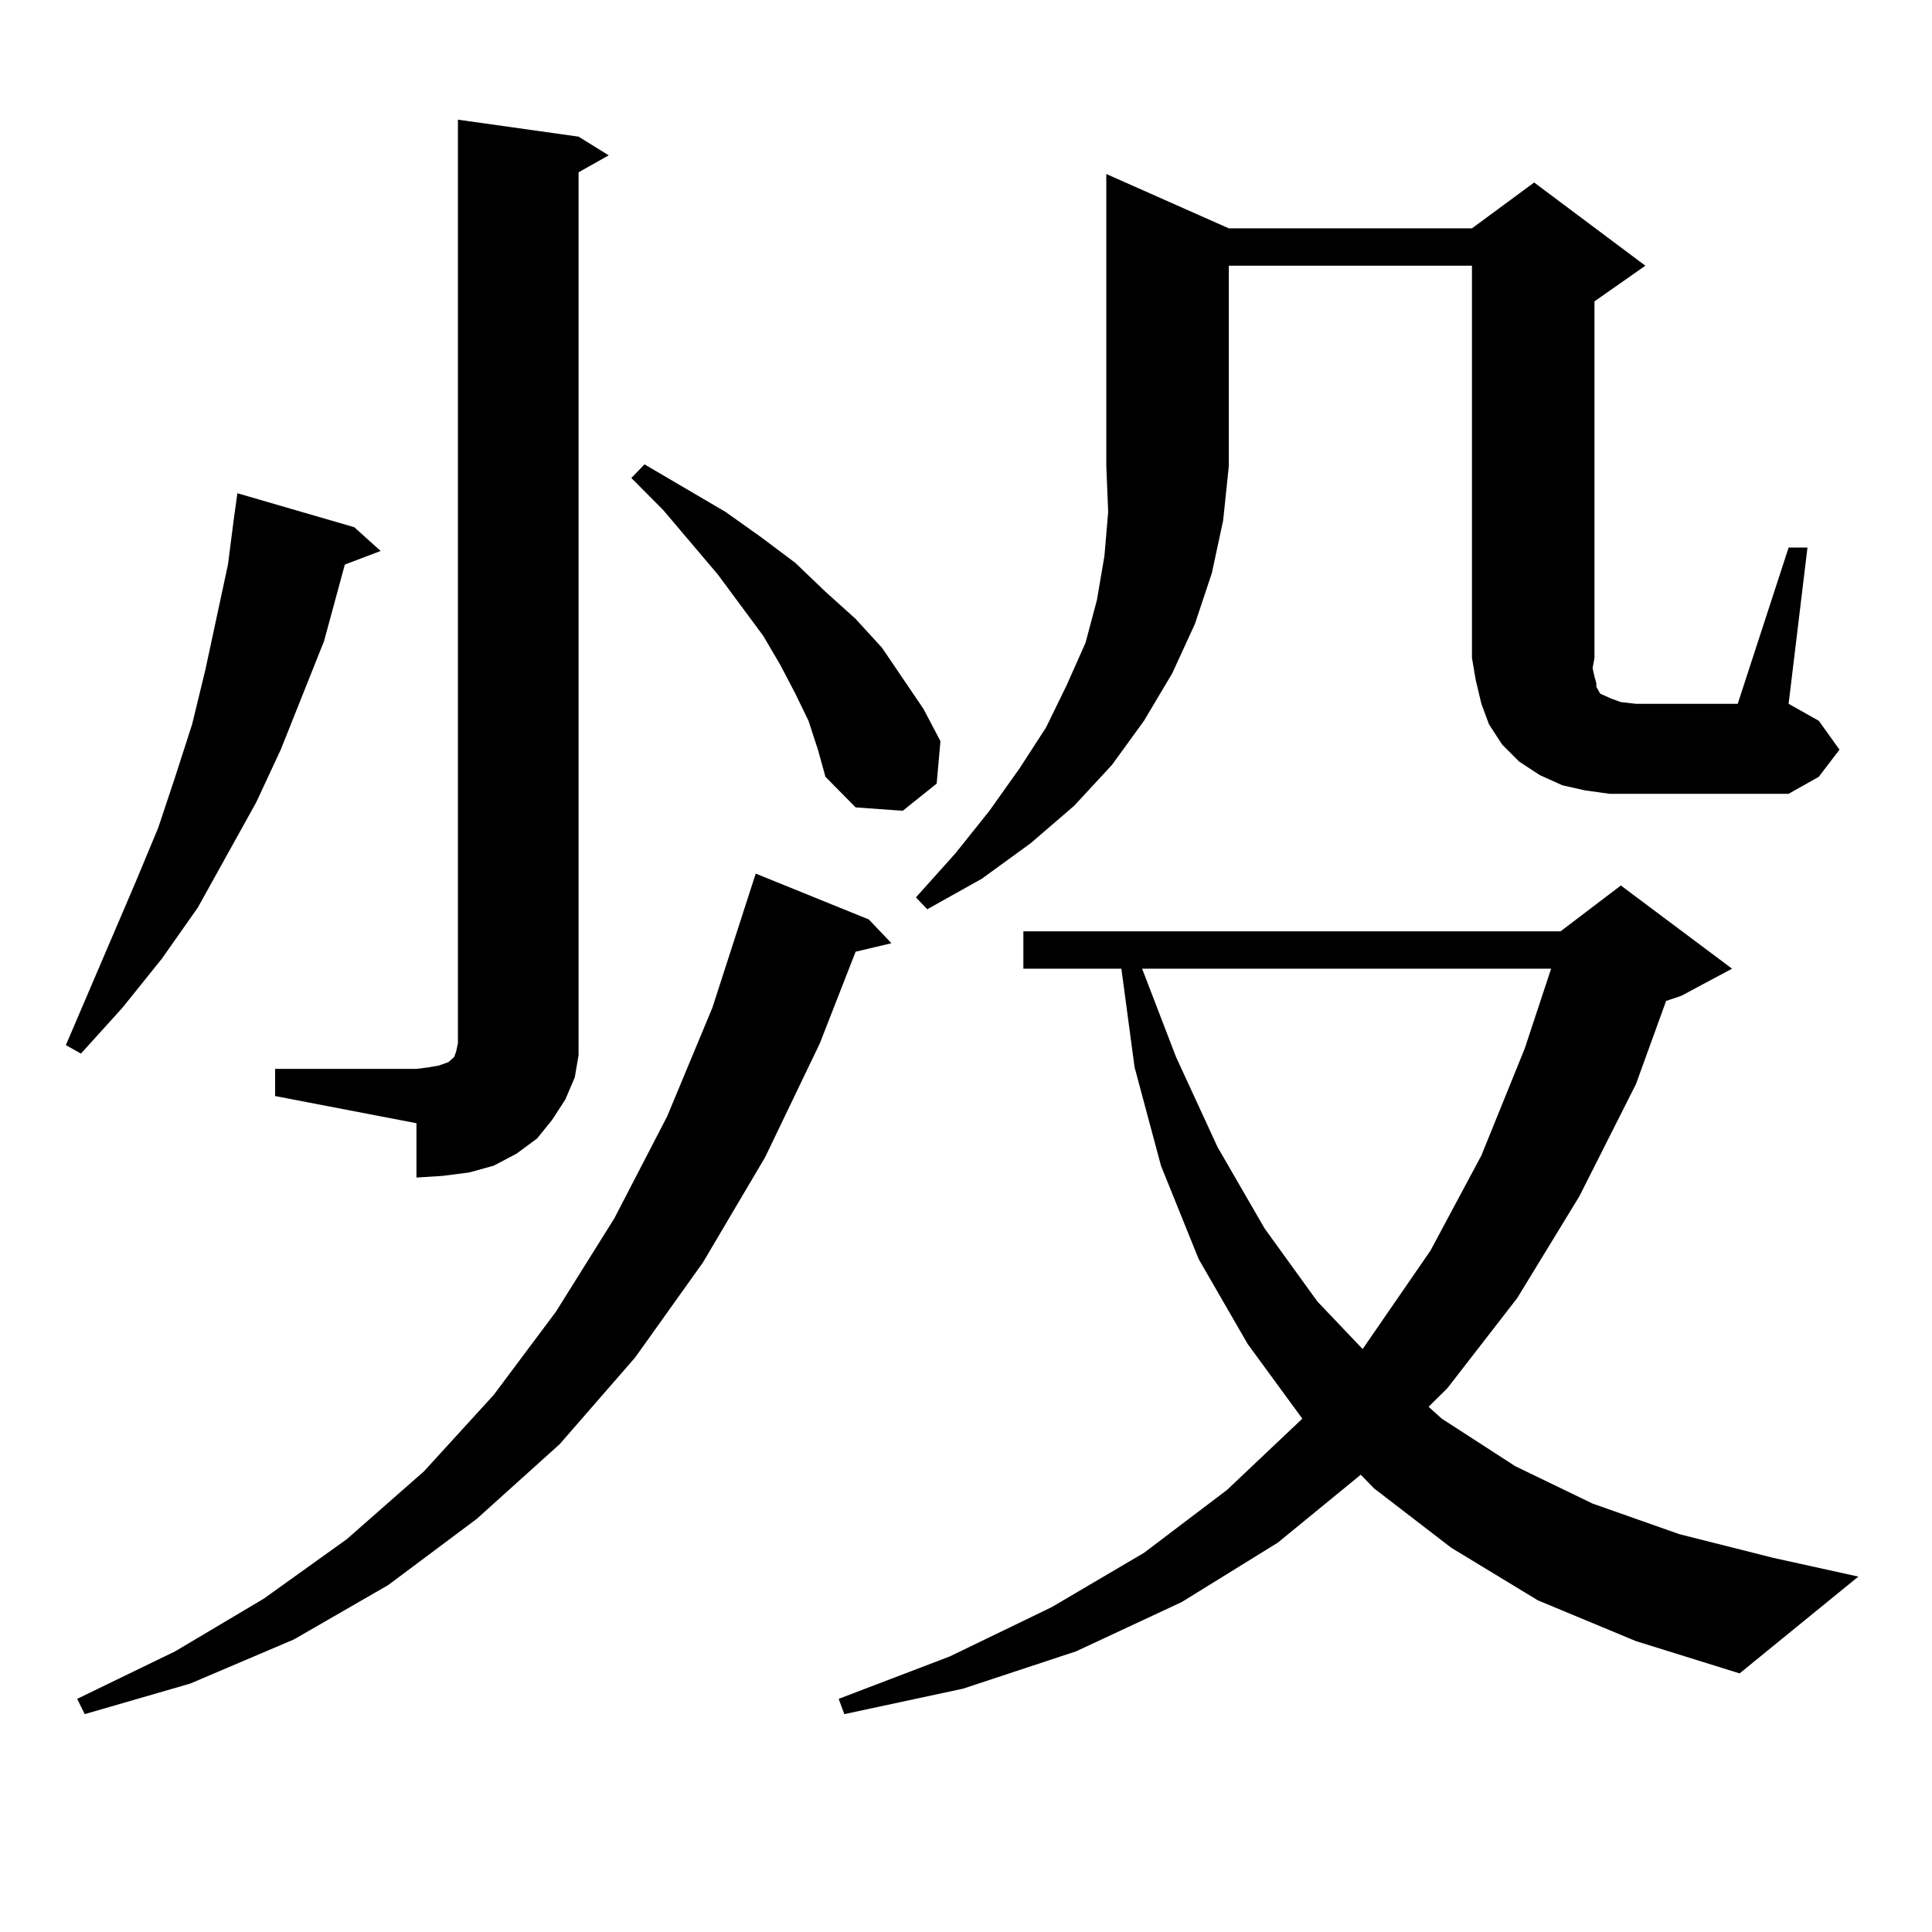 <?xml version="1.0" encoding="utf-8"?>
<!-- Generator: Adobe Illustrator 16.0.0, SVG Export Plug-In . SVG Version: 6.00 Build 0)  -->
<!DOCTYPE svg PUBLIC "-//W3C//DTD SVG 1.1//EN" "http://www.w3.org/Graphics/SVG/1.1/DTD/svg11.dtd">
<svg version="1.1" id="图层_1" xmlns="http://www.w3.org/2000/svg" xmlns:xlink="http://www.w3.org/1999/xlink" x="0px" y="0px"
	 width="1000px" height="1000px" viewBox="0 0 1000 1000" enable-background="new 0 0 1000 1000" xml:space="preserve">
<path d="M183.361,272.879l13.658,12.305l-18.536,7.031l-10.731,39.551l-22.438,56.25l-12.683,27.246l-30.243,54.492l-18.536,26.367
	l-20.487,25.488l-21.463,23.73l-7.805-4.395l36.097-84.375L81.9,428.445l8.78-26.367l8.78-27.246l6.829-28.125l11.707-54.492
	l2.927-22.852l1.951-14.063L183.361,272.879z M449.696,475.906l11.707,12.305l-18.536,4.395l-18.536,47.461l-28.292,58.887
	l-32.194,54.492l-35.121,49.219L289.7,747.488l-42.926,38.672l-45.853,34.277l-48.779,28.125l-53.657,22.852l-54.633,15.82
	l-3.902-7.91l50.73-24.609l45.853-27.246l42.926-30.762l39.999-35.156L255.555,722l32.194-43.066l30.243-48.34l27.316-52.734
	l23.414-56.25l22.438-69.434L449.696,475.906z M142.387,553.25h73.169l6.829-0.879l4.878-0.879l4.878-1.758l0.976-0.879l0.976-0.879
	l0.976-0.879l0.976-2.637l0.976-4.395V61.941l62.438,8.789l15.609,9.668l-15.609,8.789v444.727v12.305l-1.951,11.426l-4.878,11.426
	l-6.829,10.547l-7.805,9.668l-10.731,7.91l-11.707,6.152l-12.683,3.516l-13.658,1.758l-13.658,0.879v-28.125l-73.169-14.063V553.25z
	 M418.478,373.074l-6.829-14.063l-7.805-14.941l-8.78-14.941l-23.414-31.641l-28.292-33.398l-16.585-16.699l6.829-7.031
	l41.95,24.609l18.536,13.184l17.561,13.184l15.609,14.941l15.609,14.063l13.658,14.941l10.731,15.82l10.731,15.82l8.78,16.699
	l-1.951,21.973l-17.561,14.063l-24.39-1.758l-15.609-15.82l-3.902-14.063L418.478,373.074z M796.029,828.348l-44.877-27.246
	l-39.999-30.762l-6.829-7.031l-42.926,35.156l-49.755,30.762l-54.633,25.488l-58.535,19.336l-61.462,13.184l-2.927-7.91
	l57.56-21.973l52.682-25.488l47.804-28.125l42.926-32.52l39.023-36.914l-28.292-38.672l-25.365-43.945l-19.512-48.34l-13.658-50.977
	l-6.829-50.977h-50.73v-19.336h278.042l31.219-23.73l57.56,43.066l-26.341,14.063l-7.805,2.637L846.76,561.16l-29.268,58.008
	l-32.194,52.734l-36.097,46.582l-9.756,9.668l6.829,6.152l38.048,24.609l39.999,19.336l44.877,15.82l48.779,12.305l43.901,9.668
	l-61.462,50.098l-53.657-16.699L796.029,828.348z M636.033,118.191h125.851l32.194-23.73l57.56,43.066l-26.341,18.457v184.57
	l-0.976,5.273l0.976,4.395l0.976,3.516v1.758l0.976,1.758l0.976,1.758l1.951,0.879l3.902,1.758l4.878,1.758l7.805,0.879h52.682
	l26.341-80.859h9.756l-9.756,80.859l15.609,8.789l10.731,14.941l-10.731,14.063l-15.609,8.789H846.76h-13.658l-12.683-1.758
	l-11.707-2.637l-11.707-5.273l-10.731-7.031l-8.78-8.789l-6.829-10.547l-3.902-10.547l-2.927-12.305l-1.951-11.426V137.527H636.033
	v103.711l-2.927,28.125l-5.854,27.246l-8.78,26.367l-11.707,25.488l-14.634,24.609l-16.585,22.852l-19.512,21.094l-22.438,19.336
	l-25.365,18.457l-28.292,15.82l-5.854-6.152l20.487-22.852l17.561-21.973l15.609-21.973l13.658-21.094l10.731-21.973l9.756-21.973
	l5.854-21.973l3.902-22.852l1.951-22.852l-0.976-23.73V90.066L636.033,118.191z M591.156,501.395l17.561,45.703l21.463,46.582
	l24.39,42.188l27.316,37.793L705.3,698.27l35.121-50.977l26.341-49.219l22.438-55.371l13.658-41.309H591.156z"/>
</svg>
